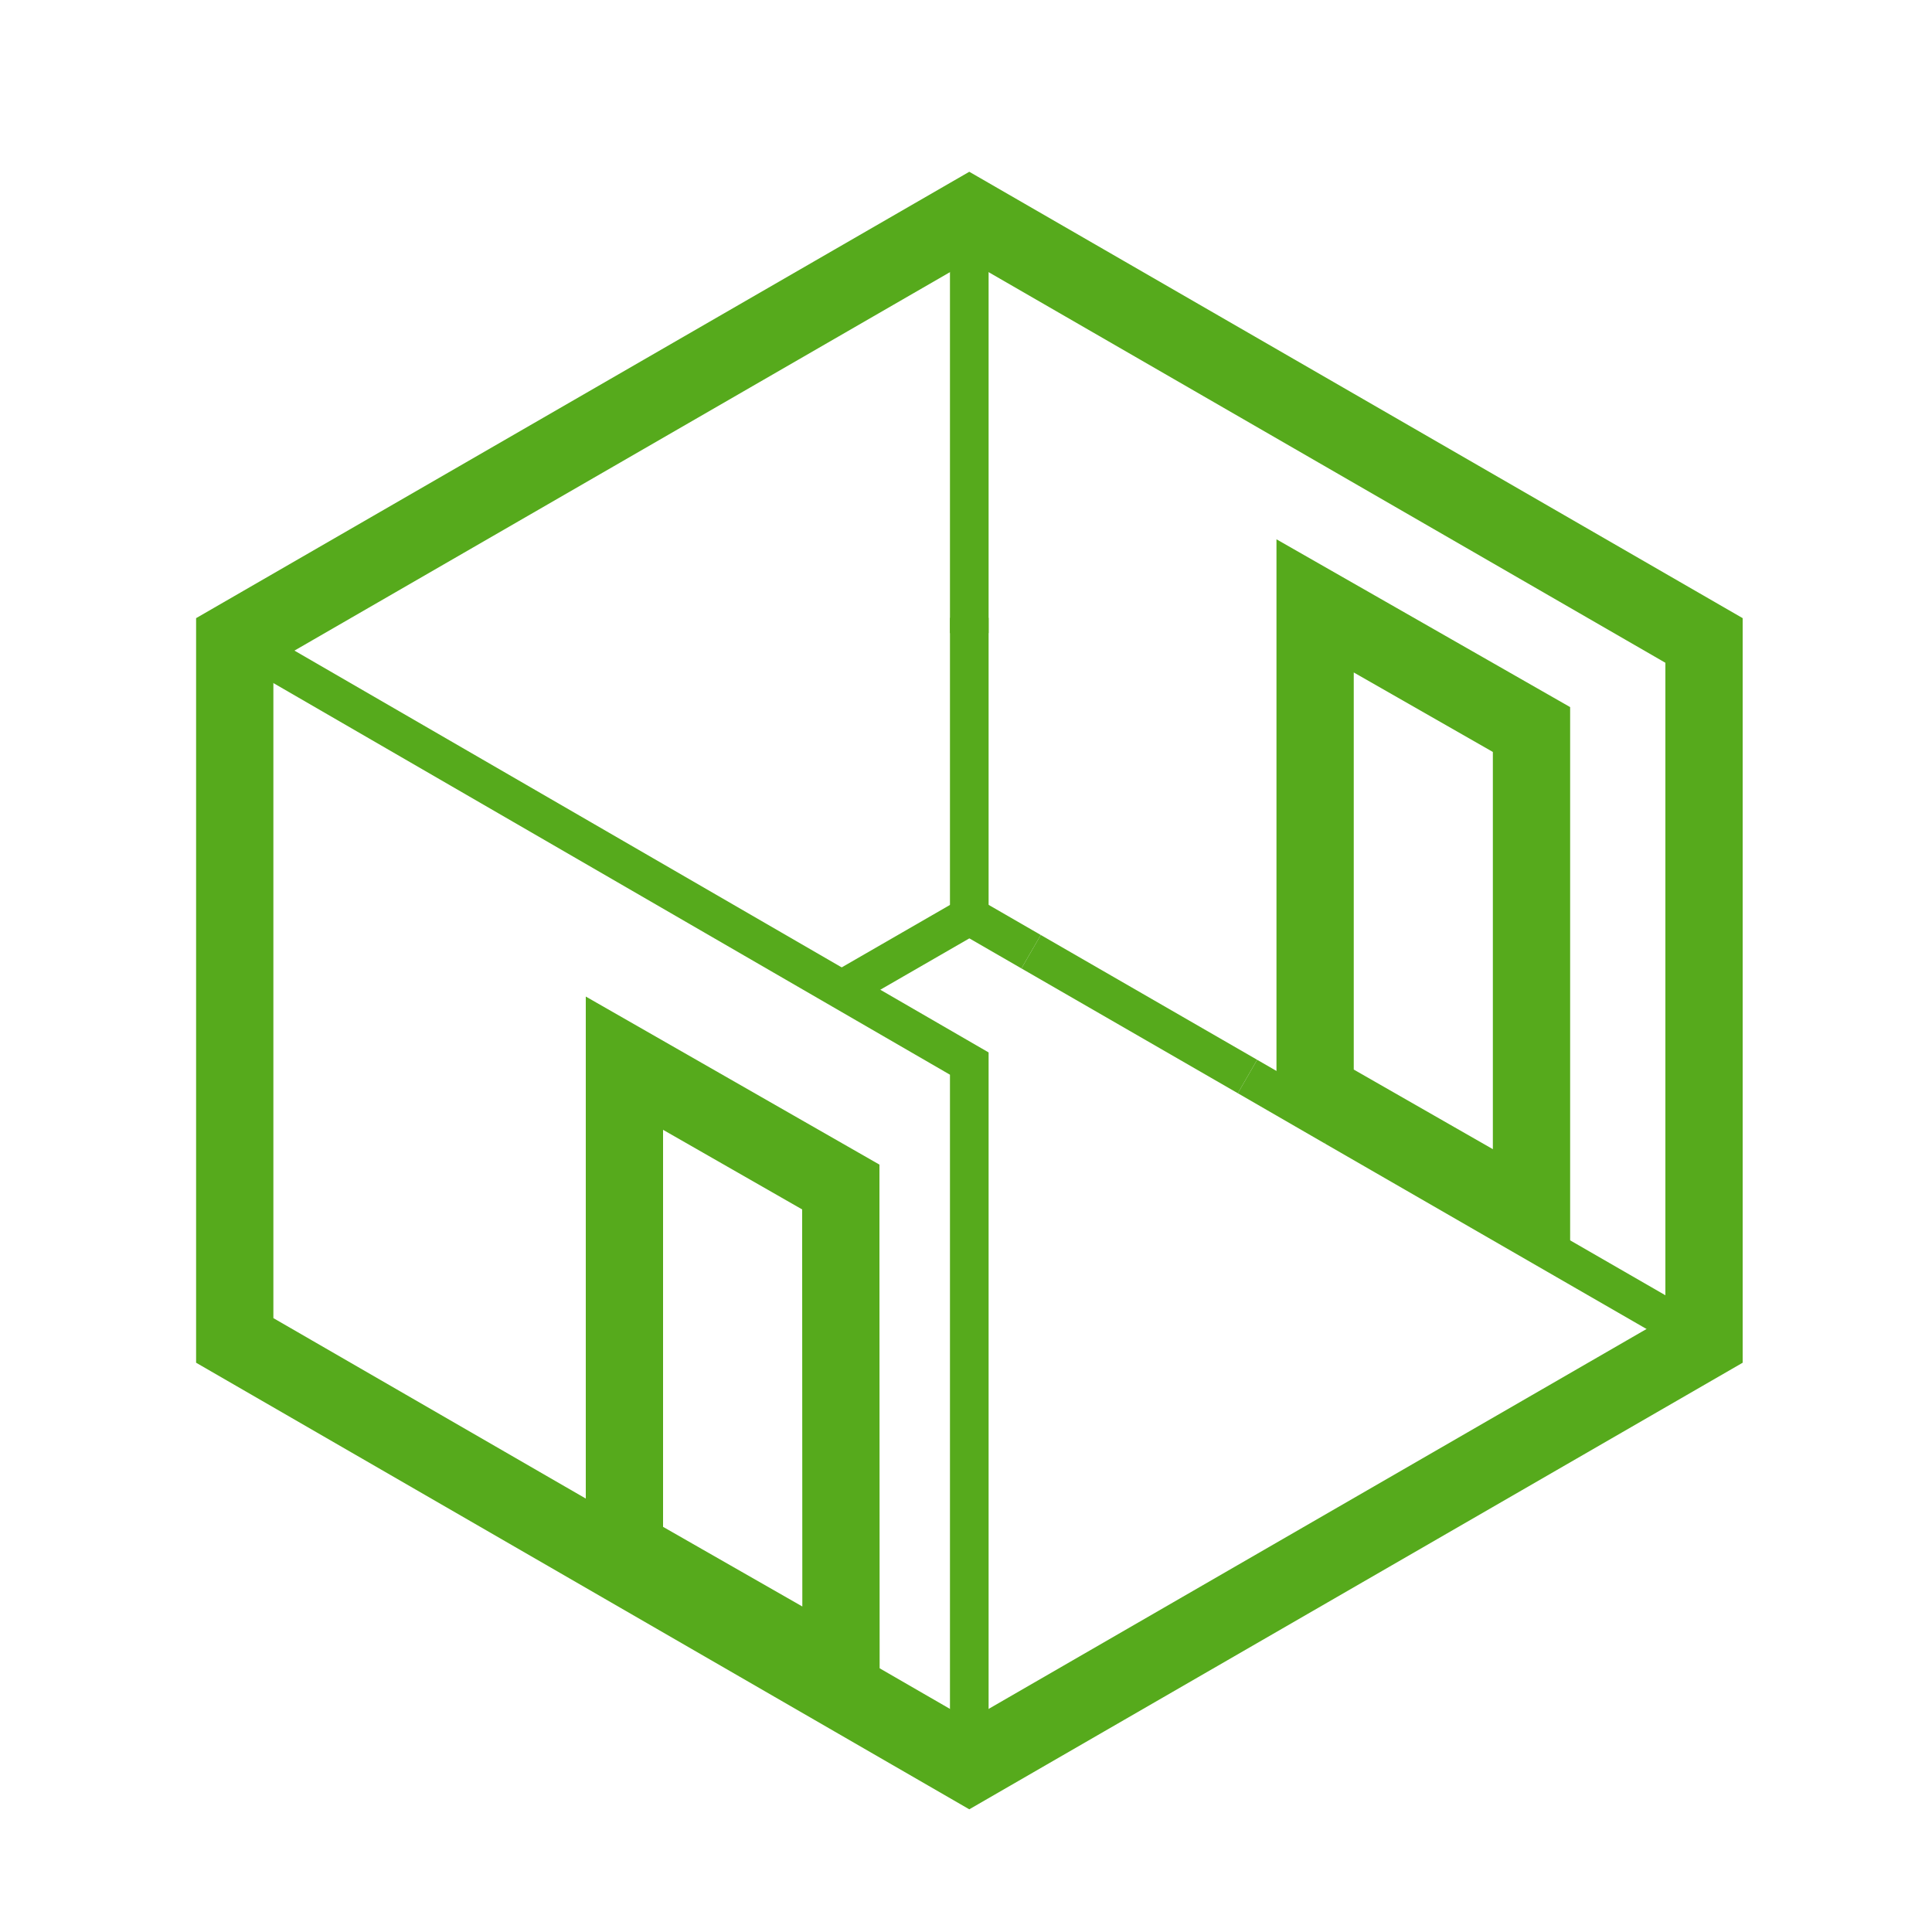 <?xml version="1.0" encoding="UTF-8"?> <svg xmlns="http://www.w3.org/2000/svg" xmlns:xlink="http://www.w3.org/1999/xlink" version="1.1" x="0px" y="0px" viewBox="0 0 100 100" style="enable-background:new 0 0 100 100;" xml:space="preserve"> <style type="text/css"> .st0{fill:#56AA1C;} .st1{fill:#FFFFFF;} .st2{fill:#FFFFFF;stroke:#56AA1C;stroke-width:4;stroke-miterlimit:10;} .st3{fill:none;stroke:#56AA1C;stroke-width:4;stroke-miterlimit:10;} .st4{fill:none;stroke:#56AA1C;stroke-width:5;stroke-linecap:round;stroke-miterlimit:10;stroke-dasharray:0,9;} .st5{fill:none;stroke:#56AA1C;stroke-width:2;stroke-miterlimit:10;} .st6{fill:none;stroke:#949599;stroke-width:4;stroke-linecap:square;stroke-miterlimit:10;} .st7{fill:none;stroke:#949599;stroke-width:2;stroke-linecap:square;stroke-miterlimit:10;} .st8{fill:none;stroke:#949599;stroke-width:4;stroke-linejoin:round;stroke-miterlimit:10;} .st9{fill:none;stroke:#949599;stroke-width:4;stroke-miterlimit:10;} .st10{fill:none;stroke:#56AA1C;stroke-width:12;stroke-miterlimit:10;} .st11{fill:#FFFFFF;stroke:#56AA1C;stroke-width:12;stroke-miterlimit:10;} .st12{fill:#FFE71D;} .st13{fill:#000213;} .st14{fill:#000112;} .st15{fill:#56AA1C;stroke:#56AA1C;stroke-width:12;stroke-miterlimit:10;} .st16{fill:none;stroke:#FFFFFF;stroke-width:5;stroke-miterlimit:10;} .st17{fill:none;stroke:#56AA1C;stroke-width:6;stroke-miterlimit:10;} .st18{fill:none;stroke:#56AA1C;stroke-width:18;stroke-linecap:round;stroke-linejoin:round;stroke-miterlimit:10;} .st19{fill:#56AA1C;stroke:#56AA1C;stroke-width:13.186;stroke-miterlimit:10;} .st20{fill:none;stroke:#56AA1C;stroke-width:3.6;stroke-miterlimit:10;} .st21{fill:#FFFFFF;stroke:#FFFFFF;stroke-width:13.186;stroke-miterlimit:10;} .st22{fill:none;stroke:#56AA1C;stroke-width:5;stroke-miterlimit:10;} .st23{fill:none;stroke:#FFFFFF;stroke-width:3.6;stroke-miterlimit:10;} .st24{fill:none;stroke:#FFFFFF;stroke-width:18;stroke-linecap:round;stroke-linejoin:round;stroke-miterlimit:10;} .st25{fill:none;stroke:#FFFFFF;stroke-width:4.868;stroke-miterlimit:10;} .st26{fill:none;stroke:#56AA1C;stroke-width:59;stroke-miterlimit:10;} .st27{fill:none;stroke:#FFFFFF;stroke-width:16.982;stroke-miterlimit:10;} .st28{fill:none;stroke:#FFFFFF;stroke-width:7.936;stroke-linecap:round;stroke-miterlimit:10;} .st29{opacity:0.5;fill:#FFFFFF;} .st30{fill:#FFFFFF;stroke:#56AA1C;stroke-width:12.363;stroke-miterlimit:10;} .st31{fill:none;stroke:#56AA1C;stroke-width:22;stroke-miterlimit:10;} .st32{fill:#FFFFFF;stroke:#56AA1C;stroke-width:9.45;stroke-miterlimit:10;} .st33{fill:none;stroke:#56AA1C;stroke-width:13.675;stroke-miterlimit:10;} .st34{fill:none;stroke:#56AA1C;stroke-width:9.066;stroke-miterlimit:10;} .st35{fill:none;stroke:#56AA1C;stroke-width:4.61;stroke-linecap:round;stroke-miterlimit:10;} .st36{fill:none;stroke:#56AA1C;stroke-width:21.818;stroke-miterlimit:10;} .st37{fill:none;stroke:#56AA1C;stroke-width:13.72;stroke-miterlimit:10;} .st38{fill:#56B046;} .st39{fill:none;stroke:#56AA1C;stroke-width:12;stroke-linecap:round;stroke-linejoin:round;stroke-miterlimit:10;} .st40{fill:none;stroke:#56AA1C;stroke-width:12;stroke-linejoin:round;stroke-miterlimit:10;} .st41{fill:none;stroke:#56AA1C;stroke-width:12;stroke-miterlimit:10;stroke-dasharray:60.524,13.45,40.35,6.725;} .st42{fill:none;stroke:#56AA1C;stroke-width:13.72;stroke-linecap:square;stroke-miterlimit:10;} .st43{fill:none;stroke:#56AA1C;stroke-width:12;stroke-linecap:round;stroke-miterlimit:10;stroke-dasharray:0,20;} .st44{fill:none;stroke:#56AA1C;stroke-width:12;stroke-miterlimit:10;stroke-dasharray:10,10;} .st45{fill:none;stroke:#FFFFFF;stroke-width:24;stroke-miterlimit:10;} .st46{fill:none;stroke:#FFFFFF;stroke-width:6;stroke-miterlimit:10;} .st47{fill:none;stroke:#56AA1C;stroke-width:12;stroke-linecap:round;stroke-miterlimit:10;} .st48{fill:none;stroke:#56AA1C;stroke-width:23;stroke-miterlimit:10;} .st49{fill:none;stroke:#FFFFFF;stroke-width:10;stroke-miterlimit:10;} .st50{fill:#CCCCCC;} .st51{fill:none;stroke:#949599;stroke-width:4;stroke-linecap:round;stroke-miterlimit:10;} .st52{fill:none;stroke:#949599;stroke-width:2;stroke-miterlimit:10;} .st53{fill:#949599;} .st54{fill:#3C3C3B;} .st55{fill:none;stroke:#56AA1C;stroke-width:4;stroke-linecap:round;stroke-miterlimit:10;} .st56{fill:#FFFFFF;stroke:#56AA1C;stroke-width:4;stroke-linecap:round;stroke-miterlimit:10;} .st57{fill:#FFFFFF;stroke:#56AA1C;stroke-width:8;stroke-miterlimit:10;} .st58{fill:none;stroke:#56AA1C;stroke-width:2;stroke-linecap:round;stroke-miterlimit:10;} .st59{fill:none;stroke:#56AA1C;stroke-width:2;stroke-linecap:round;stroke-linejoin:round;stroke-miterlimit:10;} .st60{fill:none;stroke:#56AA1C;stroke-width:7;stroke-linecap:round;stroke-miterlimit:10;stroke-dasharray:0,12;} .st61{fill:none;stroke:#56AA1C;stroke-width:2;stroke-linecap:round;stroke-miterlimit:10;stroke-dasharray:0,6;} .st62{fill:#FFFFFF;stroke:#56AA1C;stroke-width:4;stroke-linecap:round;stroke-linejoin:round;stroke-miterlimit:10;} .st63{fill:none;stroke:#56AA1C;stroke-width:4;stroke-linecap:round;stroke-linejoin:round;stroke-miterlimit:10;} .st64{fill:none;stroke:#FFFFFF;stroke-width:12;stroke-linecap:round;stroke-miterlimit:10;} .st65{fill:none;stroke:#FFFFFF;stroke-width:8;stroke-miterlimit:10;} .st66{fill:none;stroke:#FFFFFF;stroke-width:4;stroke-miterlimit:10;} .st67{fill:none;} .st68{fill:none;stroke:#949599;stroke-width:2;stroke-miterlimit:10;stroke-dasharray:2,2;} .st69{fill:none;stroke:#56AA1C;stroke-width:2;stroke-miterlimit:10;stroke-dasharray:2,2;} .st70{fill:#57A92A;} .st71{fill:none;stroke:#949599;stroke-width:4;stroke-linecap:round;stroke-linejoin:round;stroke-miterlimit:10;} .st72{fill:none;stroke:#FFFFFF;stroke-width:12;stroke-miterlimit:10;} .st73{opacity:0.3;fill:#56AA1C;} .st74{opacity:0.3;fill:#E5E5E5;} </style> <g id="icon"> <polygon class="st3" points="88.2,69.38 88.2,33.15 50.17,11.2 12.15,33.15 12.15,69.38 50.17,91.34 "></polygon> <polyline class="st5" points="11.68,32.77 50.17,55.05 50.17,89.91 "></polyline> <line class="st5" x1="50.17" y1="31.98" x2="50.17" y2="48"></line> <line class="st5" x1="50.17" y1="11.2" x2="50.17" y2="32.77"></line> <line class="st5" x1="43.49" y1="51.27" x2="50.2" y2="47.4"></line> <line class="st67" x1="32.07" y1="57.86" x2="43.49" y2="51.27"></line> <line class="st67" x1="12.15" y1="69.35" x2="32.07" y2="57.86"></line> <line class="st5" x1="53.37" y1="49.26" x2="49.94" y2="47.28"></line> <line class="st5" x1="64.57" y1="55.72" x2="53.37" y2="49.26"></line> <line class="st5" x1="69.07" y1="58.32" x2="64.57" y2="55.72"></line> <line class="st5" x1="88.2" y1="69.35" x2="69.07" y2="58.32"></line> <polyline class="st3" points="43.52,64.4 43.53,86.6 32.32,80.19 32.32,55.03 43.52,61.44 43.52,64.4 "></polyline> <polyline class="st3" points="79.27,41.04 79.27,62.93 68.07,56.52 68.07,31.36 79.27,37.76 79.27,41.04 "></polyline> </g> <g id="shadows"> </g> <g id="Labels"> </g> </svg> 